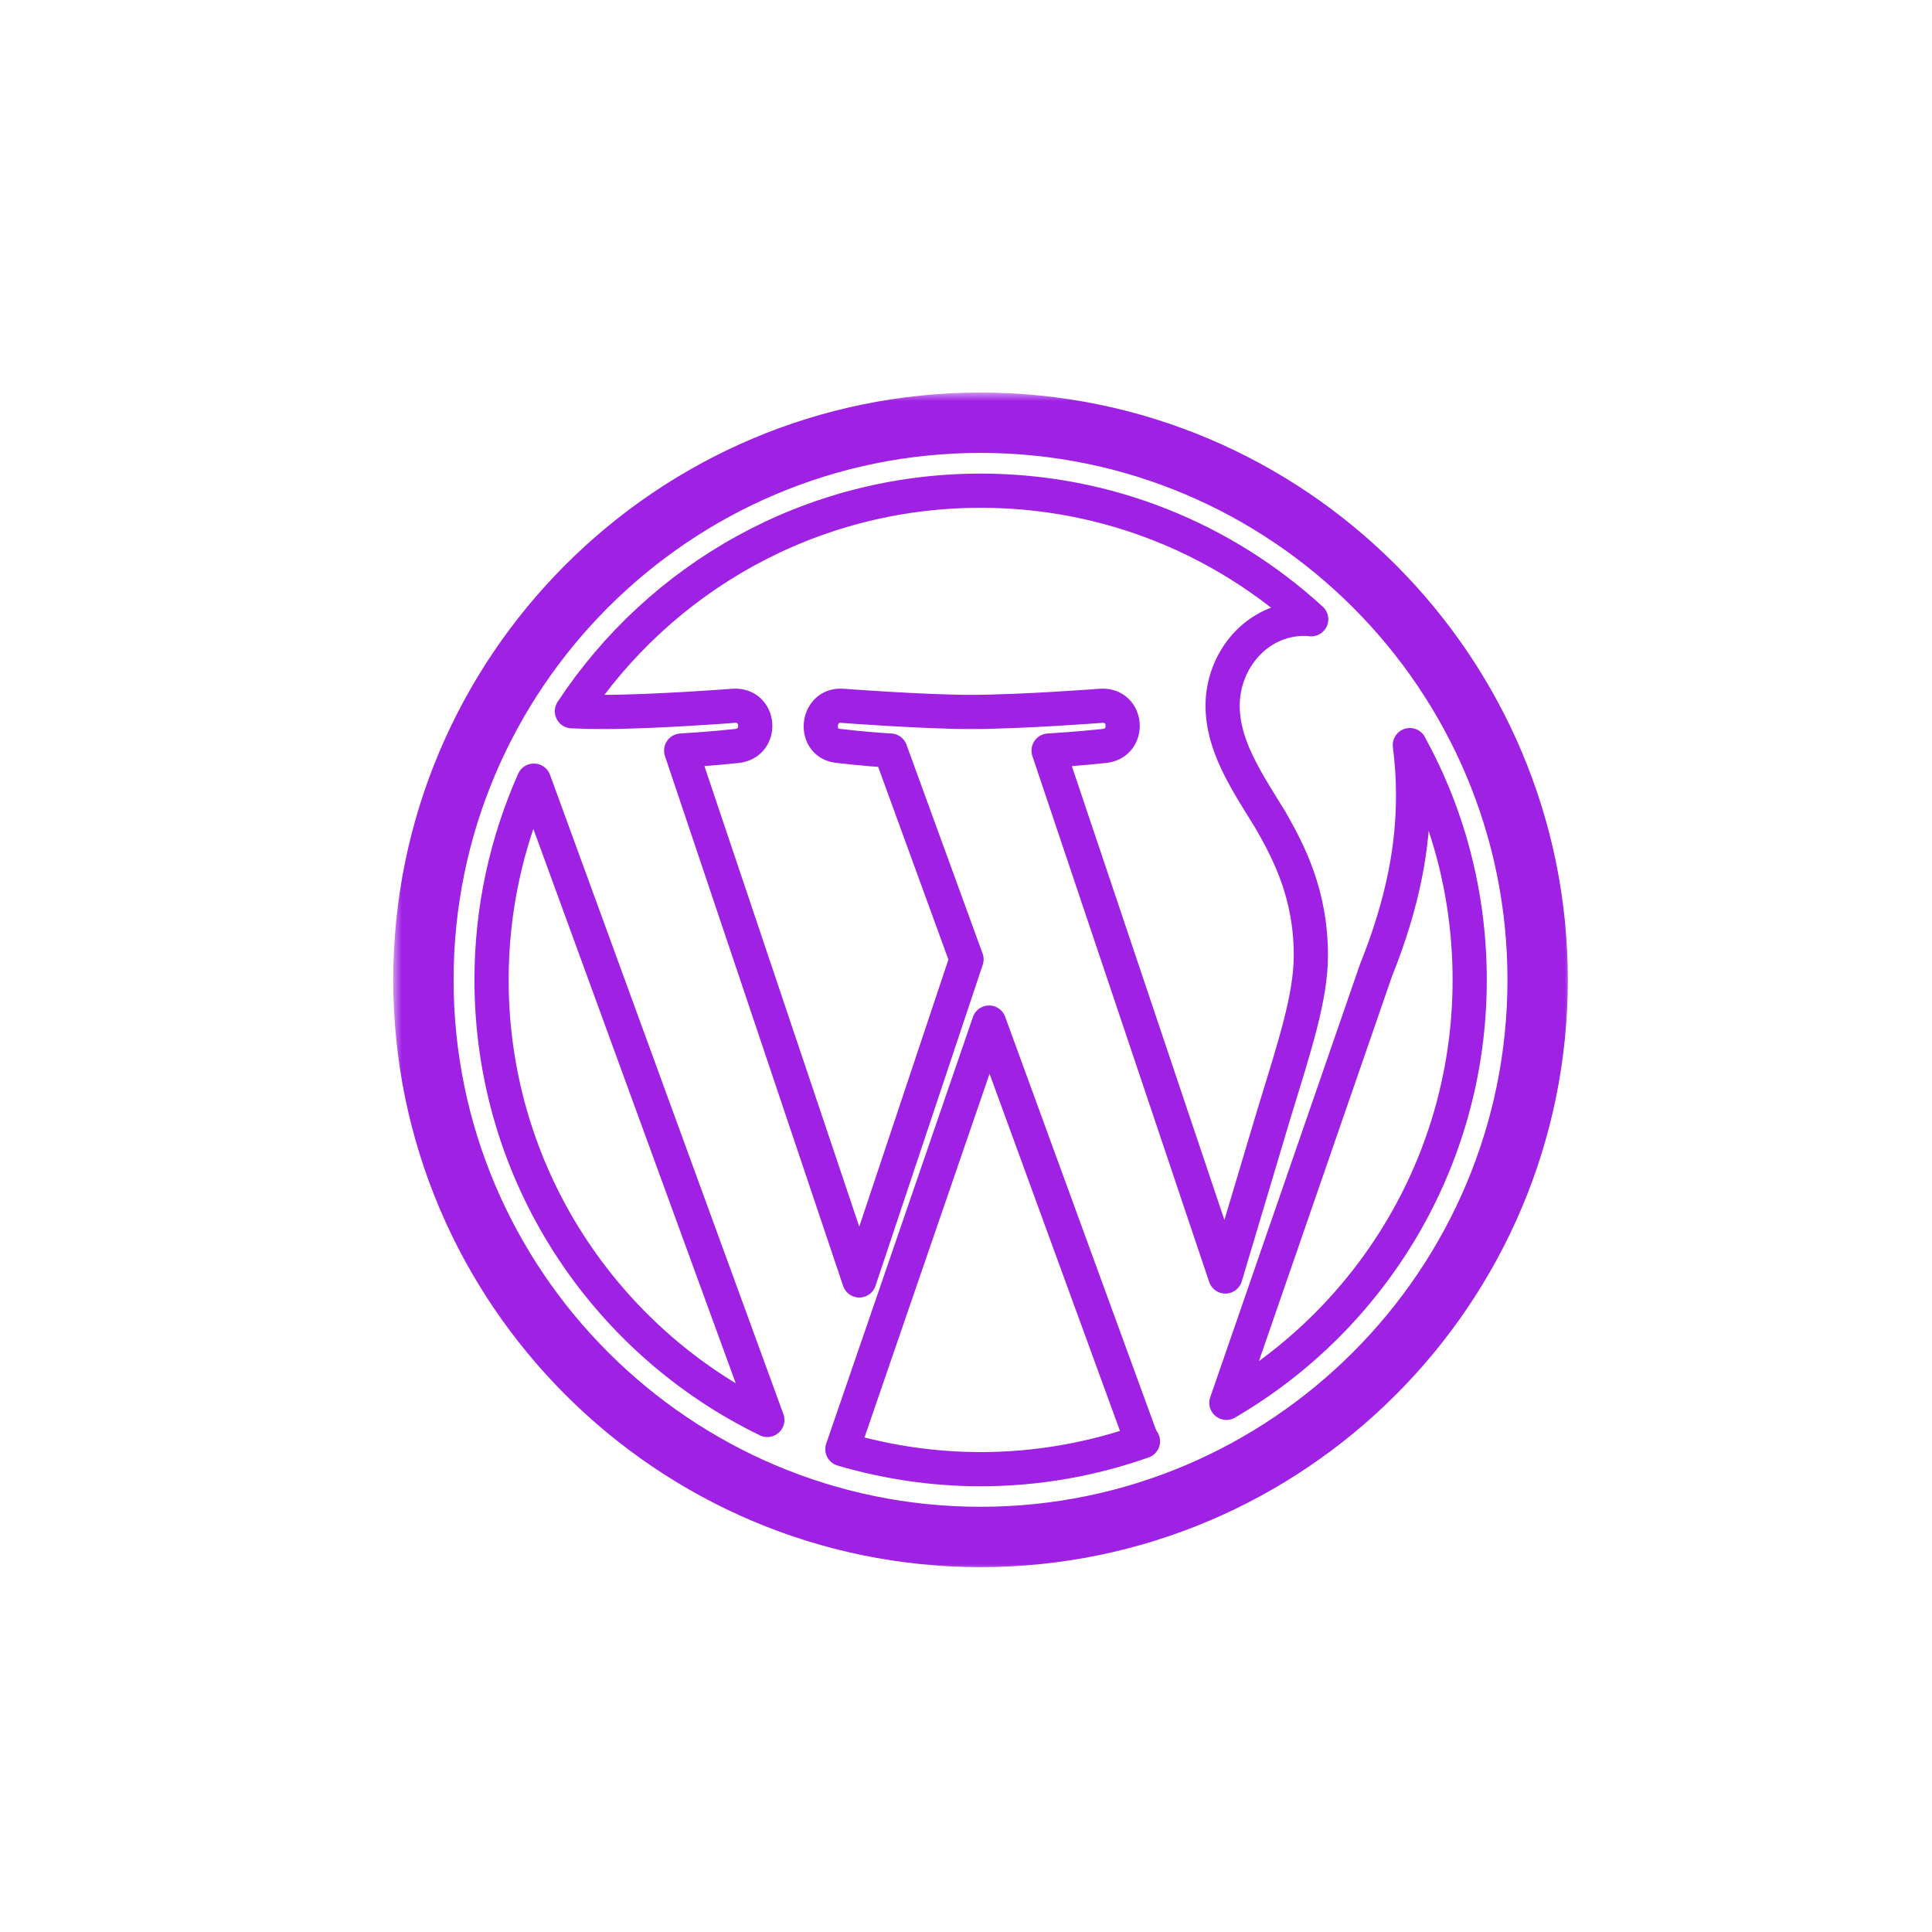 <svg xmlns="http://www.w3.org/2000/svg" width="113" height="113" viewBox="0 0 113 113" fill="none"><mask id="path-1-outside-1_380_50" maskUnits="userSpaceOnUse" x="23" y="22.96" width="69" height="69" fill="black"><rect fill="white" x="23" y="22.96" width="69" height="69"></rect><path d="M31.23 45.66L44.88 83.05C35.33 78.42 28.75 68.63 28.75 57.31C28.75 53.15 29.64 49.23 31.22 45.66H31.23ZM76.67 55.87C76.67 52.33 75.41 49.89 74.32 47.98C72.87 45.63 71.51 43.62 71.51 41.27C71.51 38.63 73.5 36.19 76.31 36.19C76.43 36.19 76.55 36.2 76.69 36.22C71.59 31.55 64.81 28.7 57.36 28.7C47.37 28.7 38.57 33.82 33.45 41.6C34.12 41.63 34.75 41.64 35.29 41.64C38.28 41.64 42.92 41.28 42.92 41.28C44.47 41.19 44.64 43.46 43.11 43.63C43.11 43.63 41.56 43.8 39.84 43.9L50.26 74.89L56.53 56.11L52.08 43.9C50.53 43.81 49.08 43.63 49.08 43.63C47.53 43.54 47.72 41.18 49.25 41.28C49.25 41.28 53.97 41.64 56.78 41.64C59.77 41.64 64.41 41.28 64.41 41.28C65.96 41.19 66.13 43.46 64.6 43.63C64.6 43.63 63.05 43.8 61.33 43.9L71.67 74.66L74.52 65.12C75.73 61.17 76.67 58.33 76.67 55.88V55.87ZM57.85 59.81L49.27 84.76C51.84 85.51 54.54 85.93 57.35 85.93C60.69 85.93 63.87 85.35 66.85 84.3C66.77 84.18 66.7 84.04 66.65 83.91L57.85 59.81ZM82.46 43.58C82.58 44.49 82.65 45.46 82.65 46.53C82.65 49.44 82.11 52.69 80.47 56.78L71.73 82.05C80.24 77.09 85.96 67.87 85.96 57.32C85.96 52.34 84.7 47.66 82.46 43.59V43.58ZM90.7 57.31C90.7 75.71 75.73 90.66 57.35 90.66C38.97 90.66 24 75.69 24 57.31C24 38.93 38.96 23.96 57.35 23.96C75.74 23.96 90.7 38.92 90.7 57.31ZM89.17 57.31C89.17 39.76 74.89 25.49 57.35 25.49C39.8 25.49 25.53 39.76 25.53 57.31C25.53 74.86 39.81 89.13 57.35 89.13C74.89 89.13 89.17 74.86 89.17 57.31Z"></path></mask><path d="M31.23 45.66L44.88 83.05C35.33 78.42 28.75 68.63 28.75 57.31C28.75 53.15 29.64 49.23 31.22 45.66H31.23ZM76.67 55.87C76.67 52.33 75.41 49.89 74.32 47.98C72.87 45.63 71.51 43.62 71.51 41.27C71.51 38.63 73.5 36.19 76.31 36.19C76.43 36.19 76.55 36.2 76.69 36.22C71.59 31.55 64.81 28.7 57.36 28.7C47.37 28.7 38.57 33.82 33.45 41.6C34.12 41.63 34.75 41.64 35.29 41.64C38.28 41.64 42.92 41.28 42.92 41.28C44.47 41.19 44.64 43.46 43.11 43.63C43.11 43.63 41.56 43.8 39.84 43.9L50.26 74.89L56.53 56.11L52.08 43.9C50.53 43.81 49.08 43.63 49.08 43.63C47.53 43.54 47.72 41.18 49.25 41.28C49.25 41.28 53.97 41.64 56.78 41.64C59.77 41.64 64.41 41.28 64.41 41.28C65.96 41.19 66.13 43.46 64.6 43.63C64.6 43.63 63.05 43.8 61.33 43.9L71.67 74.66L74.52 65.12C75.73 61.17 76.67 58.33 76.67 55.88V55.87ZM57.85 59.81L49.27 84.76C51.84 85.51 54.54 85.93 57.35 85.93C60.69 85.93 63.87 85.35 66.85 84.3C66.77 84.18 66.7 84.04 66.65 83.91L57.85 59.81ZM82.46 43.58C82.58 44.49 82.65 45.46 82.65 46.53C82.65 49.44 82.11 52.69 80.47 56.78L71.73 82.05C80.24 77.09 85.96 67.87 85.96 57.32C85.96 52.34 84.7 47.66 82.46 43.59V43.58ZM90.7 57.31C90.7 75.71 75.73 90.66 57.35 90.66C38.97 90.66 24 75.69 24 57.31C24 38.93 38.96 23.96 57.35 23.96C75.74 23.96 90.7 38.92 90.7 57.31ZM89.17 57.31C89.17 39.76 74.89 25.49 57.35 25.49C39.8 25.49 25.53 39.76 25.53 57.31C25.53 74.86 39.81 89.13 57.35 89.13C74.89 89.13 89.17 74.86 89.17 57.31Z" stroke="#9F21E4" stroke-width="2" stroke-linejoin="round" mask="url(#path-1-outside-1_380_50)"></path></svg>